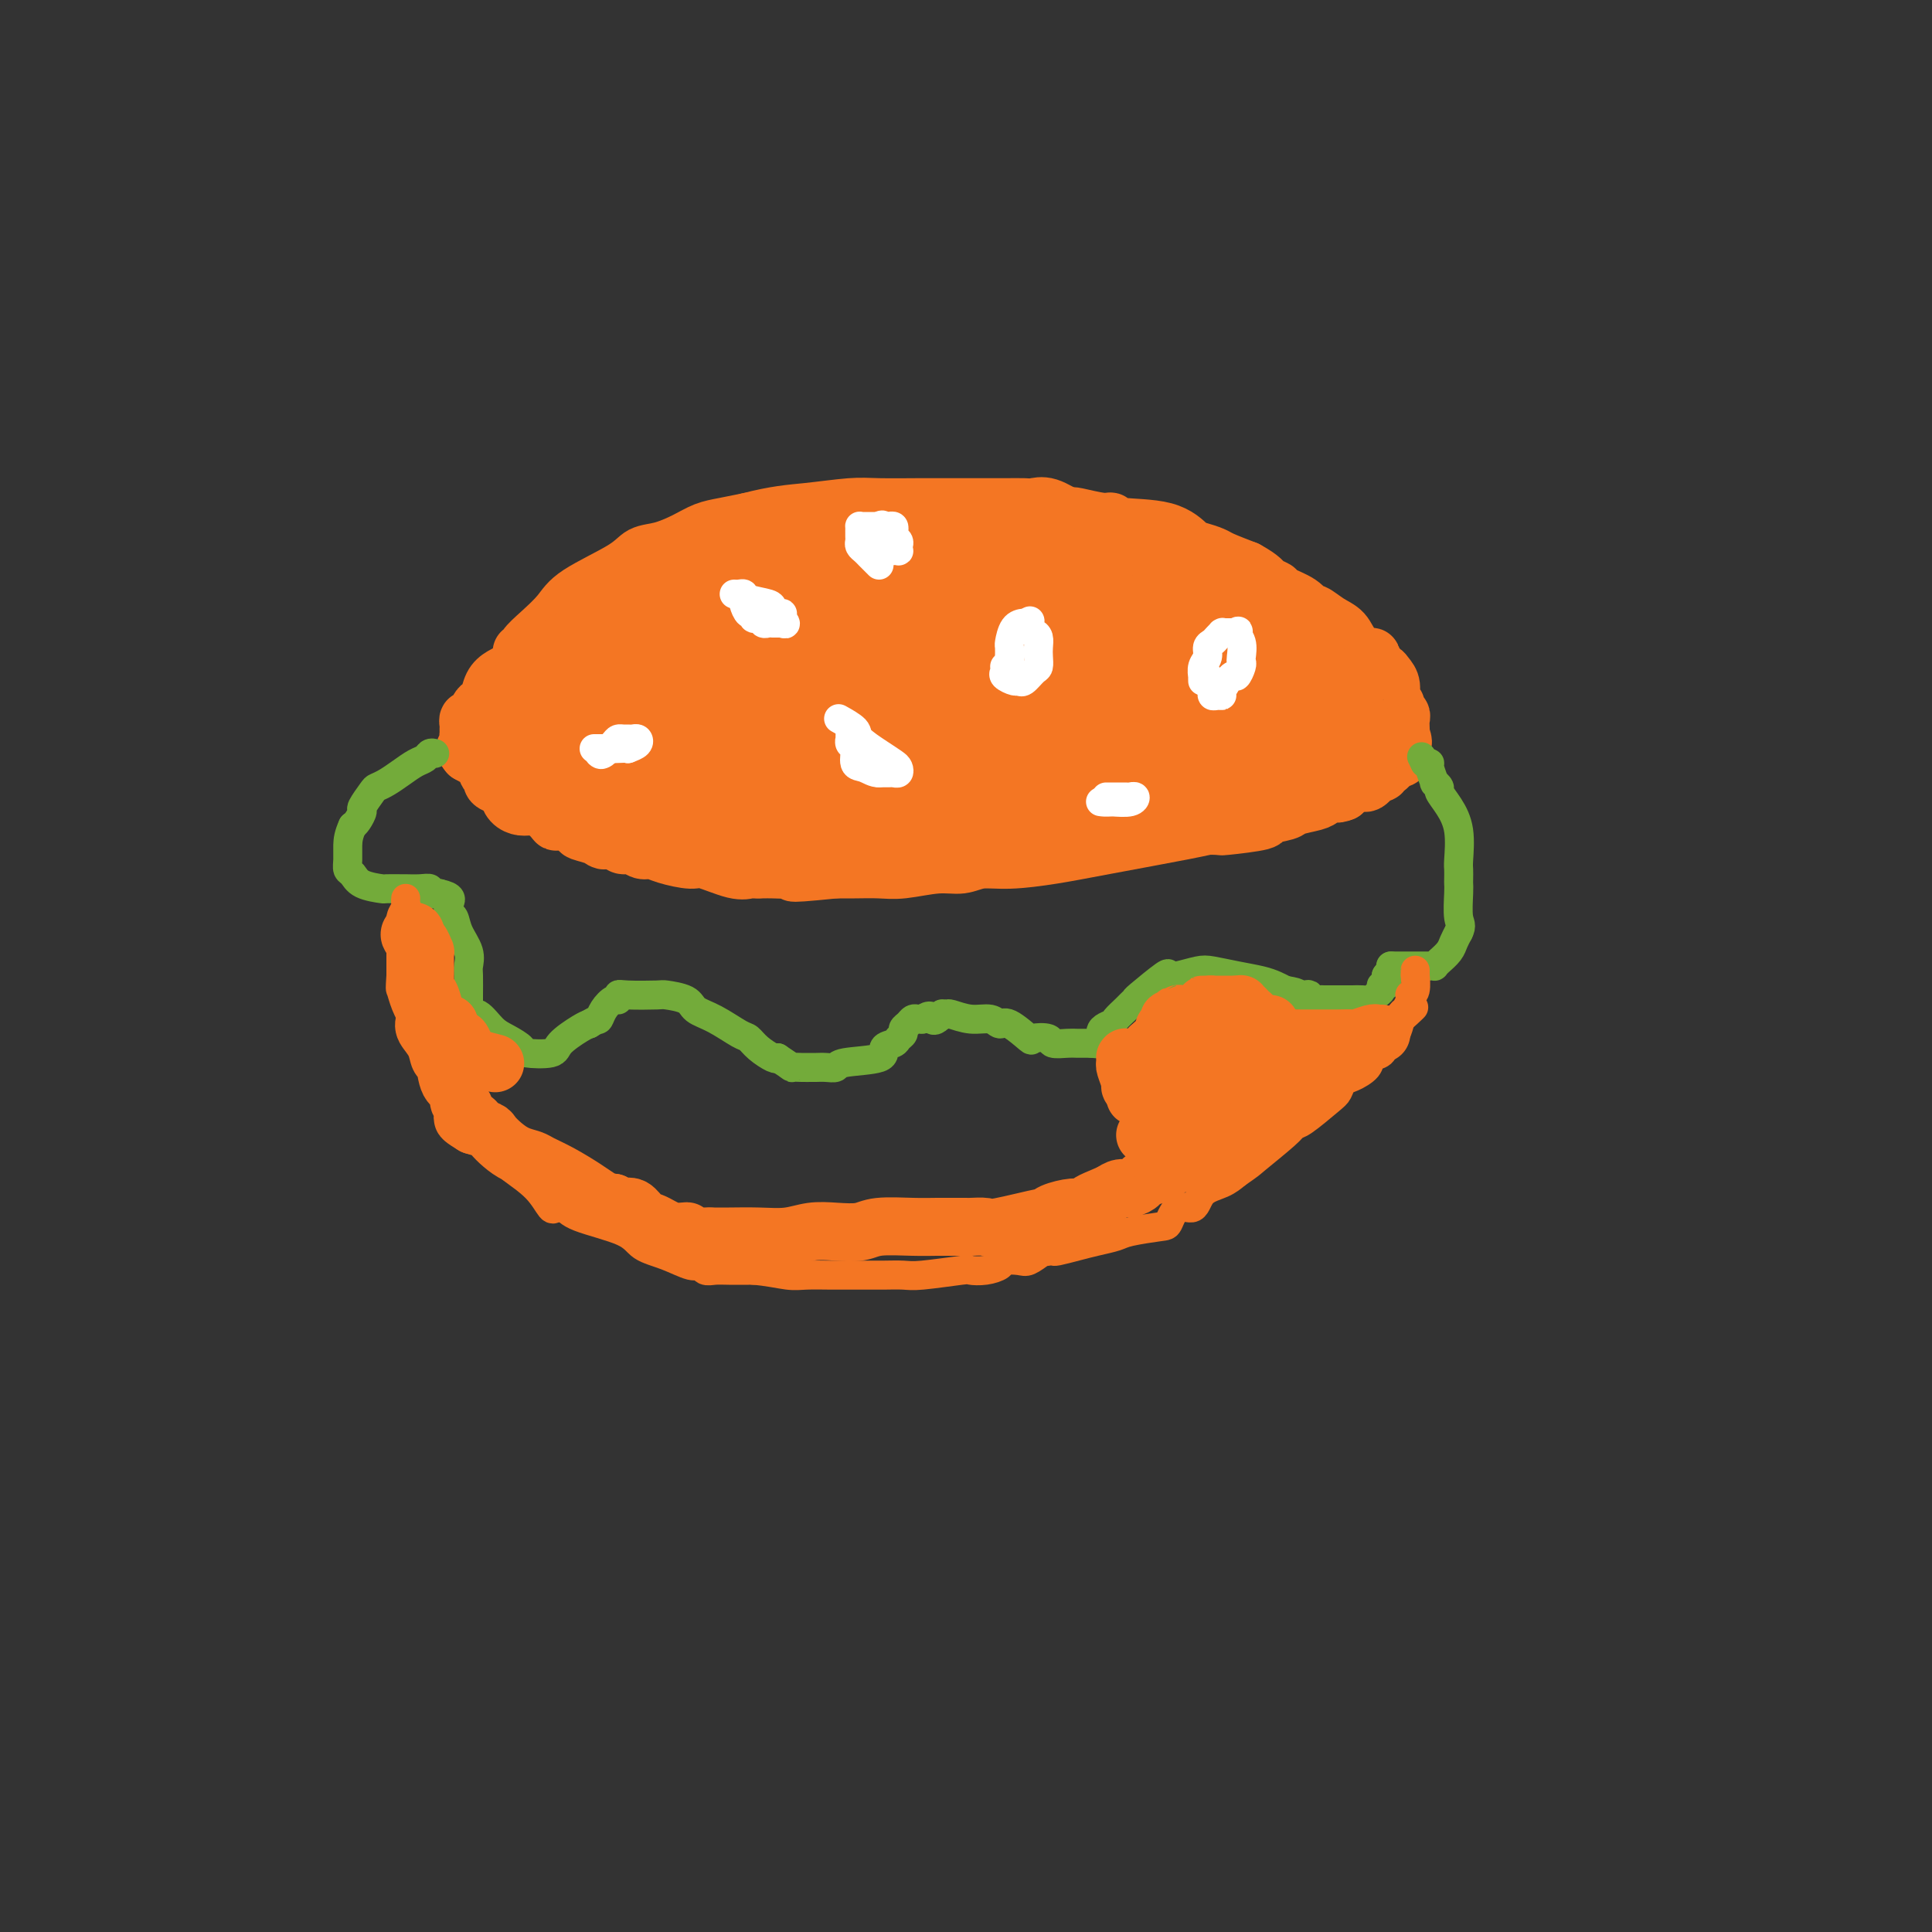 <svg viewBox='0 0 400 400' version='1.1' xmlns='http://www.w3.org/2000/svg' xmlns:xlink='http://www.w3.org/1999/xlink'><rect x="0" y="0" width="400" height="400" fill="#333333" stroke="none"/><g fill='none' stroke='#F47623' stroke-width='12' stroke-linecap='round' stroke-linejoin='round'><path d='M108,135c0.485,0.048 0.970,0.097 1,0c0.030,-0.097 -0.396,-0.339 0,-1c0.396,-0.661 1.613,-1.739 3,-3c1.387,-1.261 2.943,-2.704 4,-4c1.057,-1.296 1.616,-2.444 4,-4c2.384,-1.556 6.595,-3.520 9,-5c2.405,-1.480 3.006,-2.477 4,-3c0.994,-0.523 2.382,-0.574 4,-1c1.618,-0.426 3.464,-1.228 5,-2c1.536,-0.772 2.760,-1.516 4,-2c1.240,-0.484 2.497,-0.710 4,-1c1.503,-0.290 3.251,-0.645 5,-1'/><path d='M155,108c5.642,-1.475 8.745,-1.663 12,-2c3.255,-0.337 6.660,-0.822 9,-1c2.340,-0.178 3.614,-0.048 6,0c2.386,0.048 5.884,0.013 8,0c2.116,-0.013 2.850,-0.004 4,0c1.150,0.004 2.716,0.001 4,0c1.284,-0.001 2.285,-0.002 4,0c1.715,0.002 4.144,0.008 6,0c1.856,-0.008 3.138,-0.030 4,0c0.862,0.030 1.303,0.113 2,0c0.697,-0.113 1.651,-0.422 3,0c1.349,0.422 3.094,1.575 4,2c0.906,0.425 0.973,0.121 1,0c0.027,-0.121 0.013,-0.061 0,0'/><path d='M222,107c-0.082,-0.121 -0.165,-0.242 1,0c1.165,0.242 3.576,0.846 5,1c1.424,0.154 1.861,-0.142 2,0c0.139,0.142 -0.019,0.721 2,1c2.019,0.279 6.215,0.259 9,1c2.785,0.741 4.158,2.243 5,3c0.842,0.757 1.154,0.770 2,1c0.846,0.230 2.228,0.677 3,1c0.772,0.323 0.935,0.521 2,1c1.065,0.479 3.033,1.240 5,2'/><path d='M258,118c3.416,1.866 3.454,2.532 4,3c0.546,0.468 1.598,0.736 2,1c0.402,0.264 0.155,0.522 1,1c0.845,0.478 2.783,1.177 4,2c1.217,0.823 1.714,1.771 2,2c0.286,0.229 0.360,-0.260 1,0c0.640,0.260 1.846,1.270 3,2c1.154,0.730 2.257,1.180 3,2c0.743,0.820 1.127,2.010 2,3c0.873,0.990 2.234,1.781 3,2c0.766,0.219 0.937,-0.133 1,0c0.063,0.133 0.018,0.752 0,1c-0.018,0.248 -0.009,0.124 0,0'/><path d='M284,137c-0.120,0.454 -0.240,0.909 0,1c0.240,0.091 0.839,-0.181 1,0c0.161,0.181 -0.116,0.815 0,1c0.116,0.185 0.623,-0.081 1,0c0.377,0.081 0.622,0.508 1,1c0.378,0.492 0.890,1.049 1,2c0.110,0.951 -0.181,2.295 0,3c0.181,0.705 0.833,0.770 1,1c0.167,0.230 -0.151,0.625 0,1c0.151,0.375 0.773,0.729 1,1c0.227,0.271 0.061,0.457 0,1c-0.061,0.543 -0.017,1.441 0,2c0.017,0.559 0.009,0.780 0,1'/><path d='M290,152c0.928,2.560 0.249,1.459 0,1c-0.249,-0.459 -0.066,-0.276 0,0c0.066,0.276 0.016,0.646 0,1c-0.016,0.354 0.003,0.691 0,1c-0.003,0.309 -0.029,0.589 0,1c0.029,0.411 0.114,0.951 0,1c-0.114,0.049 -0.426,-0.394 -1,0c-0.574,0.394 -1.411,1.625 -2,2c-0.589,0.375 -0.932,-0.106 -1,0c-0.068,0.106 0.137,0.799 0,1c-0.137,0.201 -0.617,-0.091 -1,0c-0.383,0.091 -0.669,0.566 -1,1c-0.331,0.434 -0.707,0.828 -1,1c-0.293,0.172 -0.502,0.123 -1,0c-0.498,-0.123 -1.285,-0.321 -2,0c-0.715,0.321 -1.357,1.160 -2,2'/><path d='M278,164c-1.740,0.726 -1.590,0.040 -2,0c-0.410,-0.040 -1.380,0.567 -2,1c-0.620,0.433 -0.891,0.693 -2,1c-1.109,0.307 -3.054,0.660 -4,1c-0.946,0.340 -0.891,0.665 -2,1c-1.109,0.335 -3.383,0.678 -4,1c-0.617,0.322 0.422,0.622 -1,1c-1.422,0.378 -5.306,0.832 -7,1c-1.694,0.168 -1.198,0.048 -1,0c0.198,-0.048 0.099,-0.024 0,0'/><path d='M253,171c0.064,-0.003 0.127,-0.005 0,0c-0.127,0.005 -0.445,0.018 -1,0c-0.555,-0.018 -1.347,-0.067 -2,0c-0.653,0.067 -1.168,0.252 -5,1c-3.832,0.748 -10.982,2.061 -16,3c-5.018,0.939 -7.904,1.504 -11,2c-3.096,0.496 -6.404,0.921 -9,1c-2.596,0.079 -4.482,-0.189 -6,0c-1.518,0.189 -2.667,0.835 -4,1c-1.333,0.165 -2.849,-0.152 -5,0c-2.151,0.152 -4.937,0.773 -7,1c-2.063,0.227 -3.401,0.061 -5,0c-1.599,-0.061 -3.457,-0.017 -5,0c-1.543,0.017 -2.772,0.009 -4,0'/><path d='M173,180c-13.610,1.392 -7.637,0.373 -6,0c1.637,-0.373 -1.064,-0.100 -3,0c-1.936,0.100 -3.106,0.027 -4,0c-0.894,-0.027 -1.510,-0.007 -2,0c-0.490,0.007 -0.854,0.002 -1,0c-0.146,-0.002 -0.073,-0.001 0,0'/><path d='M157,180c-0.297,-0.004 -0.594,-0.009 -1,0c-0.406,0.009 -0.921,0.031 -1,0c-0.079,-0.031 0.278,-0.116 0,0c-0.278,0.116 -1.191,0.433 -3,0c-1.809,-0.433 -4.515,-1.618 -6,-2c-1.485,-0.382 -1.749,0.037 -3,0c-1.251,-0.037 -3.491,-0.531 -5,-1c-1.509,-0.469 -2.288,-0.913 -3,-1c-0.712,-0.087 -1.356,0.183 -2,0c-0.644,-0.183 -1.289,-0.818 -2,-1c-0.711,-0.182 -1.489,0.091 -2,0c-0.511,-0.091 -0.756,-0.545 -1,-1'/><path d='M128,174c-5.098,-0.881 -3.342,-0.083 -3,0c0.342,0.083 -0.730,-0.551 -2,-1c-1.270,-0.449 -2.737,-0.715 -3,-1c-0.263,-0.285 0.680,-0.588 0,-1c-0.680,-0.412 -2.983,-0.933 -4,-1c-1.017,-0.067 -0.748,0.320 -1,0c-0.252,-0.320 -1.023,-1.346 -2,-2c-0.977,-0.654 -2.158,-0.935 -3,-1c-0.842,-0.065 -1.344,0.085 -2,0c-0.656,-0.085 -1.467,-0.404 -2,-1c-0.533,-0.596 -0.787,-1.468 -1,-2c-0.213,-0.532 -0.384,-0.723 -1,-1c-0.616,-0.277 -1.676,-0.641 -2,-1c-0.324,-0.359 0.088,-0.715 0,-1c-0.088,-0.285 -0.678,-0.500 -1,-1c-0.322,-0.500 -0.378,-1.286 -1,-2c-0.622,-0.714 -1.811,-1.357 -3,-2'/><path d='M97,156c-1.392,-1.665 -0.373,-0.827 0,-1c0.373,-0.173 0.099,-1.357 0,-2c-0.099,-0.643 -0.024,-0.745 0,-1c0.024,-0.255 -0.005,-0.663 0,-1c0.005,-0.337 0.043,-0.601 0,-1c-0.043,-0.399 -0.166,-0.931 0,-1c0.166,-0.069 0.621,0.326 1,0c0.379,-0.326 0.681,-1.372 1,-2c0.319,-0.628 0.653,-0.837 1,-1c0.347,-0.163 0.705,-0.278 1,-1c0.295,-0.722 0.527,-2.050 1,-3c0.473,-0.950 1.189,-1.523 2,-2c0.811,-0.477 1.718,-0.859 2,-1c0.282,-0.141 -0.062,-0.040 0,0c0.062,0.040 0.531,0.020 1,0'/><path d='M107,139c1.556,-1.933 0.444,-1.267 0,-1c-0.444,0.267 -0.222,0.133 0,0'/></g>
<g fill='none' stroke='#F47623' stroke-width='20' stroke-linecap='round' stroke-linejoin='round'><path d='M280,155c-0.233,-0.348 -0.466,-0.696 -1,-1c-0.534,-0.304 -1.369,-0.566 -2,-1c-0.631,-0.434 -1.057,-1.042 -2,-2c-0.943,-0.958 -2.402,-2.266 -4,-4c-1.598,-1.734 -3.335,-3.894 -6,-6c-2.665,-2.106 -6.257,-4.160 -8,-6c-1.743,-1.840 -1.637,-3.467 -2,-4c-0.363,-0.533 -1.197,0.028 -2,0c-0.803,-0.028 -1.576,-0.647 -2,-1c-0.424,-0.353 -0.499,-0.441 -1,-1c-0.501,-0.559 -1.429,-1.588 -2,-2c-0.571,-0.412 -0.786,-0.206 -1,0'/><path d='M247,127c-5.832,-4.515 -3.913,-1.802 -3,-1c0.913,0.802 0.819,-0.306 0,-1c-0.819,-0.694 -2.363,-0.974 -3,-1c-0.637,-0.026 -0.369,0.200 -1,0c-0.631,-0.200 -2.163,-0.827 -3,-1c-0.837,-0.173 -0.981,0.108 -2,0c-1.019,-0.108 -2.913,-0.603 -4,-1c-1.087,-0.397 -1.367,-0.695 -2,-1c-0.633,-0.305 -1.620,-0.618 -3,-1c-1.380,-0.382 -3.153,-0.834 -4,-1c-0.847,-0.166 -0.766,-0.045 -1,0c-0.234,0.045 -0.781,0.013 -1,0c-0.219,-0.013 -0.109,-0.006 0,0'/><path d='M220,119c-0.321,-0.030 -0.642,-0.060 -1,0c-0.358,0.060 -0.754,0.209 -1,0c-0.246,-0.209 -0.342,-0.778 -1,-1c-0.658,-0.222 -1.877,-0.098 -4,0c-2.123,0.098 -5.148,0.170 -7,0c-1.852,-0.170 -2.530,-0.581 -4,-1c-1.470,-0.419 -3.734,-0.844 -5,-1c-1.266,-0.156 -1.536,-0.042 -2,0c-0.464,0.042 -1.121,0.011 -2,0c-0.879,-0.011 -1.980,-0.003 -3,0c-1.020,0.003 -1.958,0.001 -3,0c-1.042,-0.001 -2.186,-0.000 -4,0c-1.814,0.000 -4.296,0.000 -6,0c-1.704,-0.000 -2.630,-0.000 -4,0c-1.370,0.000 -3.185,0.000 -5,0'/><path d='M168,116c-8.299,-0.463 -3.046,-0.121 -2,0c1.046,0.121 -2.116,0.022 -4,0c-1.884,-0.022 -2.489,0.034 -3,0c-0.511,-0.034 -0.929,-0.159 -2,0c-1.071,0.159 -2.797,0.602 -4,1c-1.203,0.398 -1.883,0.750 -3,1c-1.117,0.250 -2.670,0.397 -4,1c-1.330,0.603 -2.436,1.662 -3,2c-0.564,0.338 -0.588,-0.047 -1,0c-0.412,0.047 -1.214,0.524 -2,1c-0.786,0.476 -1.555,0.950 -2,1c-0.445,0.050 -0.564,-0.325 -1,0c-0.436,0.325 -1.187,1.351 -2,2c-0.813,0.649 -1.687,0.923 -2,1c-0.313,0.077 -0.063,-0.041 -1,1c-0.937,1.041 -3.060,3.242 -4,4c-0.940,0.758 -0.697,0.074 -1,0c-0.303,-0.074 -1.151,0.463 -2,1'/><path d='M125,132c-3.876,2.626 -3.065,2.692 -3,3c0.065,0.308 -0.614,0.859 -1,1c-0.386,0.141 -0.478,-0.128 -1,0c-0.522,0.128 -1.475,0.654 -2,1c-0.525,0.346 -0.622,0.512 -1,1c-0.378,0.488 -1.036,1.296 -2,2c-0.964,0.704 -2.234,1.302 -3,2c-0.766,0.698 -1.029,1.496 -1,2c0.029,0.504 0.348,0.713 0,1c-0.348,0.287 -1.365,0.650 -2,1c-0.635,0.350 -0.888,0.685 -1,1c-0.112,0.315 -0.081,0.610 0,1c0.081,0.390 0.214,0.874 0,1c-0.214,0.126 -0.775,-0.107 -1,0c-0.225,0.107 -0.112,0.553 0,1'/><path d='M107,150c-2.646,2.814 -0.259,0.849 1,0c1.259,-0.849 1.392,-0.581 2,0c0.608,0.581 1.693,1.473 3,2c1.307,0.527 2.836,0.687 4,1c1.164,0.313 1.964,0.780 3,1c1.036,0.220 2.308,0.192 4,1c1.692,0.808 3.804,2.450 5,3c1.196,0.550 1.477,0.008 2,0c0.523,-0.008 1.288,0.520 2,1c0.712,0.480 1.370,0.913 2,1c0.630,0.087 1.232,-0.173 2,0c0.768,0.173 1.701,0.778 3,1c1.299,0.222 2.965,0.060 4,0c1.035,-0.060 1.439,-0.017 2,0c0.561,0.017 1.281,0.009 2,0'/><path d='M148,161c6.814,1.641 3.348,0.244 3,0c-0.348,-0.244 2.422,0.667 4,1c1.578,0.333 1.965,0.090 3,0c1.035,-0.090 2.719,-0.025 4,0c1.281,0.025 2.158,0.010 3,0c0.842,-0.010 1.650,-0.017 3,0c1.350,0.017 3.243,0.056 4,0c0.757,-0.056 0.378,-0.207 1,0c0.622,0.207 2.247,0.772 4,1c1.753,0.228 3.636,0.117 5,0c1.364,-0.117 2.208,-0.241 3,0c0.792,0.241 1.532,0.848 2,1c0.468,0.152 0.664,-0.151 1,0c0.336,0.151 0.810,0.758 1,1c0.190,0.242 0.095,0.121 0,0'/><path d='M189,165c0.002,-0.001 0.004,-0.001 -1,0c-1.004,0.001 -3.015,0.004 -6,0c-2.985,-0.004 -6.946,-0.016 -11,0c-4.054,0.016 -8.202,0.061 -10,0c-1.798,-0.061 -1.246,-0.226 -2,0c-0.754,0.226 -2.813,0.845 -4,1c-1.187,0.155 -1.503,-0.155 -2,0c-0.497,0.155 -1.174,0.773 -2,1c-0.826,0.227 -1.799,0.061 -3,0c-1.201,-0.061 -2.629,-0.017 -4,0c-1.371,0.017 -2.686,0.009 -4,0'/><path d='M140,167c-9.098,0.314 -7.345,0.099 -7,0c0.345,-0.099 -0.720,-0.083 -2,0c-1.280,0.083 -2.777,0.232 -4,0c-1.223,-0.232 -2.174,-0.847 -3,-1c-0.826,-0.153 -1.527,0.155 -2,0c-0.473,-0.155 -0.716,-0.773 -1,-1c-0.284,-0.227 -0.608,-0.061 -1,0c-0.392,0.061 -0.851,0.019 1,0c1.851,-0.019 6.012,-0.015 8,0c1.988,0.015 1.805,0.043 5,0c3.195,-0.043 9.770,-0.155 19,0c9.230,0.155 21.115,0.578 33,1'/><path d='M186,166c11.020,0.094 6.072,-0.171 5,0c-1.072,0.171 1.734,0.778 3,1c1.266,0.222 0.991,0.059 2,0c1.009,-0.059 3.301,-0.015 4,0c0.699,0.015 -0.195,0.002 0,0c0.195,-0.002 1.478,0.007 2,0c0.522,-0.007 0.281,-0.029 2,0c1.719,0.029 5.398,0.111 7,0c1.602,-0.111 1.128,-0.414 2,-1c0.872,-0.586 3.089,-1.453 5,-2c1.911,-0.547 3.515,-0.773 5,-1c1.485,-0.227 2.851,-0.456 5,-1c2.149,-0.544 5.081,-1.404 7,-2c1.919,-0.596 2.824,-0.930 4,-1c1.176,-0.070 2.622,0.123 4,0c1.378,-0.123 2.689,-0.561 4,-1'/><path d='M247,158c6.322,-1.392 4.128,-0.373 4,0c-0.128,0.373 1.811,0.100 3,0c1.189,-0.100 1.629,-0.027 2,0c0.371,0.027 0.673,0.007 1,0c0.327,-0.007 0.679,-0.002 1,0c0.321,0.002 0.612,0.001 1,0c0.388,-0.001 0.874,-0.000 1,0c0.126,0.000 -0.108,0.000 0,0c0.108,-0.000 0.557,-0.000 1,0c0.443,0.000 0.879,0.000 1,0c0.121,-0.000 -0.072,-0.000 0,0c0.072,0.000 0.411,0.000 1,0c0.589,-0.000 1.428,-0.000 2,0c0.572,0.000 0.878,0.000 1,0c0.122,-0.000 0.061,-0.000 0,0'/><path d='M266,158c3.106,-0.256 1.369,-0.895 1,-1c-0.369,-0.105 0.628,0.326 1,0c0.372,-0.326 0.118,-1.408 0,-2c-0.118,-0.592 -0.098,-0.693 0,-1c0.098,-0.307 0.276,-0.821 0,-1c-0.276,-0.179 -1.005,-0.024 -1,0c0.005,0.024 0.745,-0.084 -1,-1c-1.745,-0.916 -5.976,-2.640 -8,-3c-2.024,-0.360 -1.842,0.646 -4,0c-2.158,-0.646 -6.655,-2.943 -11,-4c-4.345,-1.057 -8.536,-0.875 -11,-1c-2.464,-0.125 -3.199,-0.558 -4,-1c-0.801,-0.442 -1.668,-0.892 -2,-1c-0.332,-0.108 -0.128,0.125 0,0c0.128,-0.125 0.179,-0.607 0,-1c-0.179,-0.393 -0.590,-0.696 -1,-1'/><path d='M225,140c-6.761,-1.975 -3.162,-0.914 -2,-1c1.162,-0.086 -0.112,-1.319 -1,-2c-0.888,-0.681 -1.389,-0.808 -2,-1c-0.611,-0.192 -1.331,-0.447 -2,-1c-0.669,-0.553 -1.285,-1.402 -2,-2c-0.715,-0.598 -1.528,-0.945 -2,-1c-0.472,-0.055 -0.603,0.182 -2,0c-1.397,-0.182 -4.061,-0.782 -6,-1c-1.939,-0.218 -3.152,-0.055 -5,0c-1.848,0.055 -4.332,0.001 -6,0c-1.668,-0.001 -2.522,0.051 -4,0c-1.478,-0.051 -3.580,-0.206 -6,0c-2.420,0.206 -5.157,0.772 -7,1c-1.843,0.228 -2.792,0.116 -4,0c-1.208,-0.116 -2.674,-0.237 -4,0c-1.326,0.237 -2.511,0.833 -4,1c-1.489,0.167 -3.283,-0.095 -5,0c-1.717,0.095 -3.359,0.548 -5,1'/><path d='M156,134c-10.246,0.654 -10.860,0.788 -12,1c-1.140,0.212 -2.807,0.501 -5,1c-2.193,0.499 -4.913,1.208 -7,2c-2.087,0.792 -3.540,1.666 -4,2c-0.460,0.334 0.074,0.127 0,0c-0.074,-0.127 -0.756,-0.174 -1,0c-0.244,0.174 -0.048,0.569 0,1c0.048,0.431 -0.050,0.900 0,1c0.050,0.100 0.250,-0.167 1,0c0.750,0.167 2.052,0.769 3,1c0.948,0.231 1.543,0.093 3,0c1.457,-0.093 3.777,-0.140 5,0c1.223,0.140 1.349,0.469 4,1c2.651,0.531 7.825,1.266 13,2'/><path d='M156,146c5.196,1.321 4.187,1.622 5,2c0.813,0.378 3.447,0.833 5,1c1.553,0.167 2.026,0.046 3,0c0.974,-0.046 2.449,-0.016 4,0c1.551,0.016 3.178,0.018 5,0c1.822,-0.018 3.841,-0.057 5,0c1.159,0.057 1.460,0.212 5,0c3.540,-0.212 10.318,-0.789 14,-1c3.682,-0.211 4.266,-0.057 5,0c0.734,0.057 1.617,0.016 3,0c1.383,-0.016 3.265,-0.007 5,0c1.735,0.007 3.323,0.013 5,0c1.677,-0.013 3.444,-0.045 5,0c1.556,0.045 2.902,0.167 4,0c1.098,-0.167 1.950,-0.622 4,-1c2.050,-0.378 5.300,-0.679 7,-1c1.700,-0.321 1.850,-0.660 2,-1'/><path d='M242,145c8.823,-0.466 3.882,0.370 2,0c-1.882,-0.370 -0.705,-1.945 0,-3c0.705,-1.055 0.939,-1.588 1,-2c0.061,-0.412 -0.052,-0.703 0,-1c0.052,-0.297 0.267,-0.601 0,-1c-0.267,-0.399 -1.016,-0.891 -2,-1c-0.984,-0.109 -2.202,0.167 -3,0c-0.798,-0.167 -1.175,-0.777 -2,-1c-0.825,-0.223 -2.097,-0.060 -3,0c-0.903,0.060 -1.435,0.016 -2,0c-0.565,-0.016 -1.161,-0.005 -1,0c0.161,0.005 1.081,0.002 2,0'/><path d='M234,136c2.299,-0.464 13.547,-0.124 19,0c5.453,0.124 5.111,0.034 6,0c0.889,-0.034 3.009,-0.010 4,0c0.991,0.010 0.853,0.005 1,0c0.147,-0.005 0.578,-0.012 1,0c0.422,0.012 0.834,0.042 1,0c0.166,-0.042 0.087,-0.156 0,0c-0.087,0.156 -0.181,0.581 0,1c0.181,0.419 0.637,0.830 1,1c0.363,0.170 0.633,0.097 1,0c0.367,-0.097 0.829,-0.218 1,0c0.171,0.218 0.049,0.777 0,1c-0.049,0.223 -0.024,0.112 0,0'/></g>
<g fill='none' stroke='#FFFFFF' stroke-width='6' stroke-linecap='round' stroke-linejoin='round'><path d='M154,124c-0.081,0.187 -0.162,0.375 0,1c0.162,0.625 0.568,1.688 1,2c0.432,0.312 0.889,-0.127 1,0c0.111,0.127 -0.124,0.819 0,1c0.124,0.181 0.607,-0.148 1,0c0.393,0.148 0.697,0.772 1,1c0.303,0.228 0.606,0.061 1,0c0.394,-0.061 0.879,-0.016 1,0c0.121,0.016 -0.121,0.004 0,0c0.121,-0.004 0.606,-0.001 1,0c0.394,0.001 0.697,0.001 1,0'/><path d='M162,129c1.226,0.611 0.290,-0.361 0,-1c-0.290,-0.639 0.066,-0.944 0,-1c-0.066,-0.056 -0.553,0.139 -1,0c-0.447,-0.139 -0.855,-0.612 -1,-1c-0.145,-0.388 -0.029,-0.693 -1,-1c-0.971,-0.307 -3.031,-0.618 -4,-1c-0.969,-0.382 -0.847,-0.834 -1,-1c-0.153,-0.166 -0.580,-0.045 -1,0c-0.420,0.045 -0.834,0.013 -1,0c-0.166,-0.013 -0.083,-0.006 0,0'/><path d='M209,138c0.001,-0.368 0.002,-0.736 0,-1c-0.002,-0.264 -0.008,-0.425 0,-1c0.008,-0.575 0.030,-1.566 0,-2c-0.030,-0.434 -0.113,-0.313 0,-1c0.113,-0.688 0.422,-2.184 1,-3c0.578,-0.816 1.425,-0.950 2,-1c0.575,-0.050 0.879,-0.014 1,0c0.121,0.014 0.061,0.007 0,0'/><path d='M213,129c0.574,-1.217 0.010,0.240 0,1c-0.010,0.760 0.534,0.824 1,1c0.466,0.176 0.855,0.466 1,1c0.145,0.534 0.046,1.314 0,2c-0.046,0.686 -0.040,1.280 0,2c0.040,0.720 0.114,1.567 0,2c-0.114,0.433 -0.416,0.453 -1,1c-0.584,0.547 -1.449,1.622 -2,2c-0.551,0.378 -0.789,0.059 -1,0c-0.211,-0.059 -0.396,0.142 -1,0c-0.604,-0.142 -1.626,-0.626 -2,-1c-0.374,-0.374 -0.101,-0.639 0,-1c0.101,-0.361 0.029,-0.817 0,-1c-0.029,-0.183 -0.014,-0.091 0,0'/><path d='M174,149c-0.336,-0.186 -0.672,-0.373 0,0c0.672,0.373 2.352,1.304 3,2c0.648,0.696 0.266,1.157 1,2c0.734,0.843 2.586,2.068 4,3c1.414,0.932 2.391,1.570 3,2c0.609,0.430 0.851,0.651 1,1c0.149,0.349 0.205,0.825 0,1c-0.205,0.175 -0.671,0.047 -1,0c-0.329,-0.047 -0.523,-0.013 -1,0c-0.477,0.013 -1.239,0.007 -2,0'/><path d='M182,160c-1.018,0.098 -2.062,-0.657 -3,-1c-0.938,-0.343 -1.768,-0.273 -2,-1c-0.232,-0.727 0.134,-2.251 0,-3c-0.134,-0.749 -0.768,-0.723 -1,-1c-0.232,-0.277 -0.062,-0.858 0,-1c0.062,-0.142 0.017,0.154 0,0c-0.017,-0.154 -0.005,-0.758 0,-1c0.005,-0.242 0.002,-0.121 0,0'/><path d='M249,141c-0.009,-0.471 -0.017,-0.942 0,-1c0.017,-0.058 0.060,0.297 0,0c-0.060,-0.297 -0.224,-1.245 0,-2c0.224,-0.755 0.834,-1.316 1,-2c0.166,-0.684 -0.113,-1.490 0,-2c0.113,-0.510 0.618,-0.725 1,-1c0.382,-0.275 0.641,-0.610 1,-1c0.359,-0.390 0.817,-0.837 1,-1c0.183,-0.163 0.090,-0.044 0,0c-0.090,0.044 -0.179,0.012 0,0c0.179,-0.012 0.625,-0.003 1,0c0.375,0.003 0.679,0.001 1,0c0.321,-0.001 0.661,-0.000 1,0'/><path d='M256,131c0.868,-0.541 0.037,-0.392 0,0c-0.037,0.392 0.719,1.027 1,2c0.281,0.973 0.088,2.282 0,3c-0.088,0.718 -0.070,0.844 0,1c0.070,0.156 0.191,0.343 0,1c-0.191,0.657 -0.695,1.783 -1,2c-0.305,0.217 -0.411,-0.477 -1,0c-0.589,0.477 -1.660,2.125 -2,3c-0.340,0.875 0.053,0.978 0,1c-0.053,0.022 -0.550,-0.035 -1,0c-0.450,0.035 -0.853,0.164 -1,0c-0.147,-0.164 -0.040,-0.621 0,-1c0.040,-0.379 0.011,-0.680 0,-1c-0.011,-0.320 -0.006,-0.660 0,-1'/><path d='M251,141c-1.000,-0.067 -1.000,-0.733 -1,-1c0.000,-0.267 0.000,-0.133 0,0'/><path d='M182,117c-0.332,-0.333 -0.663,-0.667 -1,-1c-0.337,-0.333 -0.679,-0.667 -1,-1c-0.321,-0.333 -0.622,-0.666 -1,-1c-0.378,-0.334 -0.833,-0.668 -1,-1c-0.167,-0.332 -0.045,-0.663 0,-1c0.045,-0.337 0.013,-0.679 0,-1c-0.013,-0.321 -0.006,-0.622 0,-1c0.006,-0.378 0.013,-0.833 0,-1c-0.013,-0.167 -0.045,-0.045 0,0c0.045,0.045 0.166,0.012 1,0c0.834,-0.012 2.381,-0.003 3,0c0.619,0.003 0.309,0.002 0,0'/><path d='M182,109c0.801,-0.622 0.802,-0.178 1,0c0.198,0.178 0.593,0.089 1,0c0.407,-0.089 0.827,-0.179 1,0c0.173,0.179 0.099,0.626 0,1c-0.099,0.374 -0.222,0.675 0,1c0.222,0.325 0.788,0.676 1,1c0.212,0.324 0.069,0.623 0,1c-0.069,0.377 -0.065,0.833 0,1c0.065,0.167 0.189,0.045 0,0c-0.189,-0.045 -0.692,-0.012 -1,0c-0.308,0.012 -0.423,0.003 -1,0c-0.577,-0.003 -1.617,-0.001 -2,0c-0.383,0.001 -0.109,0.000 0,0c0.109,-0.000 0.055,-0.000 0,0'/><path d='M124,156c0.220,0.196 0.440,0.392 1,0c0.560,-0.392 1.459,-1.373 2,-2c0.541,-0.627 0.723,-0.901 1,-1c0.277,-0.099 0.650,-0.024 1,0c0.350,0.024 0.677,-0.005 1,0c0.323,0.005 0.643,0.043 1,0c0.357,-0.043 0.750,-0.165 1,0c0.250,0.165 0.357,0.619 0,1c-0.357,0.381 -1.179,0.691 -2,1'/><path d='M130,155c0.358,-0.155 -1.747,-0.041 -3,0c-1.253,0.041 -1.656,0.011 -2,0c-0.344,-0.011 -0.631,-0.003 -1,0c-0.369,0.003 -0.820,0.001 -1,0c-0.180,-0.001 -0.090,-0.000 0,0'/><path d='M229,165c0.364,-0.001 0.729,-0.001 1,0c0.271,0.001 0.450,0.004 1,0c0.550,-0.004 1.471,-0.015 2,0c0.529,0.015 0.668,0.056 1,0c0.332,-0.056 0.859,-0.207 1,0c0.141,0.207 -0.102,0.774 -1,1c-0.898,0.226 -2.449,0.113 -4,0'/><path d='M230,166c-0.911,0.156 -1.689,0.044 -2,0c-0.311,-0.044 -0.156,-0.022 0,0'/></g>
<g fill='none' stroke='#73AB3A' stroke-width='6' stroke-linecap='round' stroke-linejoin='round'><path d='M90,156c-0.351,-0.095 -0.702,-0.191 -1,0c-0.298,0.191 -0.542,0.667 -1,1c-0.458,0.333 -1.130,0.521 -2,1c-0.870,0.479 -1.940,1.249 -3,2c-1.060,0.751 -2.112,1.481 -3,2c-0.888,0.519 -1.614,0.825 -2,1c-0.386,0.175 -0.432,0.218 -1,1c-0.568,0.782 -1.657,2.302 -2,3c-0.343,0.698 0.062,0.572 0,1c-0.062,0.428 -0.589,1.408 -1,2c-0.411,0.592 -0.705,0.796 -1,1'/><path d='M73,171c-0.849,1.837 -0.970,2.930 -1,4c-0.030,1.070 0.031,2.119 0,3c-0.031,0.881 -0.155,1.595 0,2c0.155,0.405 0.588,0.501 1,1c0.412,0.499 0.801,1.402 2,2c1.199,0.598 3.206,0.893 4,1c0.794,0.107 0.374,0.028 1,0c0.626,-0.028 2.296,-0.004 3,0c0.704,0.004 0.440,-0.013 1,0c0.560,0.013 1.943,0.056 3,0c1.057,-0.056 1.789,-0.211 2,0c0.211,0.211 -0.097,0.788 0,1c0.097,0.212 0.599,0.061 1,0c0.401,-0.061 0.700,-0.030 1,0'/><path d='M91,185c2.942,0.648 2.299,1.268 2,2c-0.299,0.732 -0.252,1.576 0,2c0.252,0.424 0.708,0.429 1,1c0.292,0.571 0.418,1.708 1,3c0.582,1.292 1.620,2.738 2,4c0.380,1.262 0.102,2.341 0,3c-0.102,0.659 -0.027,0.898 0,2c0.027,1.102 0.007,3.066 0,4c-0.007,0.934 -0.002,0.838 0,1c0.002,0.162 0.001,0.582 0,1c-0.001,0.418 -0.000,0.834 0,1c0.000,0.166 0.000,0.083 0,0'/><path d='M97,209c-0.153,0.501 -0.306,1.002 0,1c0.306,-0.002 1.072,-0.509 2,0c0.928,0.509 2.018,2.032 3,3c0.982,0.968 1.857,1.379 3,2c1.143,0.621 2.554,1.452 3,2c0.446,0.548 -0.074,0.813 1,1c1.074,0.187 3.741,0.298 5,0c1.259,-0.298 1.108,-1.003 2,-2c0.892,-0.997 2.826,-2.285 4,-3c1.174,-0.715 1.587,-0.858 2,-1'/><path d='M122,212c1.658,-1.067 1.803,-0.735 2,-1c0.197,-0.265 0.447,-1.129 1,-2c0.553,-0.871 1.410,-1.750 2,-2c0.590,-0.250 0.915,0.129 1,0c0.085,-0.129 -0.068,-0.764 0,-1c0.068,-0.236 0.359,-0.071 2,0c1.641,0.071 4.632,0.048 6,0c1.368,-0.048 1.112,-0.121 2,0c0.888,0.121 2.920,0.437 4,1c1.080,0.563 1.208,1.372 2,2c0.792,0.628 2.247,1.076 4,2c1.753,0.924 3.804,2.325 5,3c1.196,0.675 1.537,0.624 2,1c0.463,0.376 1.048,1.178 2,2c0.952,0.822 2.272,1.663 3,2c0.728,0.337 0.864,0.168 1,0'/><path d='M161,219c3.527,2.309 2.846,2.083 3,2c0.154,-0.083 1.145,-0.021 2,0c0.855,0.021 1.575,0.002 2,0c0.425,-0.002 0.557,0.011 1,0c0.443,-0.011 1.199,-0.048 2,0c0.801,0.048 1.647,0.182 2,0c0.353,-0.182 0.213,-0.679 2,-1c1.787,-0.321 5.502,-0.467 7,-1c1.498,-0.533 0.779,-1.452 1,-2c0.221,-0.548 1.383,-0.724 2,-1c0.617,-0.276 0.690,-0.652 1,-1c0.310,-0.348 0.857,-0.668 1,-1c0.143,-0.332 -0.116,-0.677 0,-1c0.116,-0.323 0.608,-0.623 1,-1c0.392,-0.377 0.682,-0.832 1,-1c0.318,-0.168 0.662,-0.048 1,0c0.338,0.048 0.669,0.024 1,0'/><path d='M191,211c1.801,-1.254 1.802,-0.388 2,0c0.198,0.388 0.592,0.297 1,0c0.408,-0.297 0.831,-0.799 1,-1c0.169,-0.201 0.085,-0.100 0,0'/><path d='M195,210c0.402,0.033 0.804,0.066 1,0c0.196,-0.066 0.186,-0.231 1,0c0.814,0.231 2.454,0.858 4,1c1.546,0.142 3.000,-0.200 4,0c1.000,0.200 1.547,0.942 2,1c0.453,0.058 0.812,-0.569 2,0c1.188,0.569 3.204,2.335 4,3c0.796,0.665 0.372,0.231 1,0c0.628,-0.231 2.306,-0.258 3,0c0.694,0.258 0.402,0.801 1,1c0.598,0.199 2.084,0.054 3,0c0.916,-0.054 1.262,-0.015 2,0c0.738,0.015 1.869,0.008 3,0'/><path d='M226,216c5.136,0.588 2.475,-0.941 2,-2c-0.475,-1.059 1.236,-1.646 2,-2c0.764,-0.354 0.582,-0.473 1,-1c0.418,-0.527 1.437,-1.463 2,-2c0.563,-0.537 0.672,-0.676 1,-1c0.328,-0.324 0.877,-0.832 1,-1c0.123,-0.168 -0.178,0.004 1,-1c1.178,-1.004 3.836,-3.184 5,-4c1.164,-0.816 0.834,-0.268 1,0c0.166,0.268 0.827,0.257 2,0c1.173,-0.257 2.856,-0.759 4,-1c1.144,-0.241 1.749,-0.219 3,0c1.251,0.219 3.150,0.636 5,1c1.850,0.364 3.652,0.675 5,1c1.348,0.325 2.242,0.664 3,1c0.758,0.336 1.379,0.668 2,1'/><path d='M266,205c4.218,0.686 2.261,0.902 2,1c-0.261,0.098 1.172,0.079 2,0c0.828,-0.079 1.051,-0.217 1,0c-0.051,0.217 -0.376,0.790 0,1c0.376,0.210 1.452,0.056 2,0c0.548,-0.056 0.569,-0.015 1,0c0.431,0.015 1.271,0.005 2,0c0.729,-0.005 1.347,-0.004 2,0c0.653,0.004 1.342,0.013 2,0c0.658,-0.013 1.286,-0.046 2,0c0.714,0.046 1.516,0.171 2,0c0.484,-0.171 0.652,-0.637 1,-1c0.348,-0.363 0.878,-0.622 1,-1c0.122,-0.378 -0.163,-0.874 0,-1c0.163,-0.126 0.775,0.120 1,0c0.225,-0.120 0.064,-0.606 0,-1c-0.064,-0.394 -0.032,-0.697 0,-1'/><path d='M287,202c0.690,-0.940 0.917,-0.792 1,-1c0.083,-0.208 0.024,-0.774 0,-1c-0.024,-0.226 -0.012,-0.113 0,0'/><path d='M288,200c-0.067,0.000 -0.134,0.000 0,0c0.134,-0.000 0.470,-0.000 1,0c0.530,0.000 1.255,0.000 2,0c0.745,-0.000 1.510,-0.000 2,0c0.490,0.000 0.705,0.001 1,0c0.295,-0.001 0.669,-0.002 1,0c0.331,0.002 0.617,0.009 1,0c0.383,-0.009 0.862,-0.033 1,0c0.138,0.033 -0.065,0.122 0,0c0.065,-0.122 0.399,-0.455 1,-1c0.601,-0.545 1.470,-1.300 2,-2c0.530,-0.700 0.723,-1.343 1,-2c0.277,-0.657 0.639,-1.329 1,-2'/><path d='M302,193c0.774,-1.489 0.207,-1.712 0,-3c-0.207,-1.288 -0.056,-3.640 0,-5c0.056,-1.360 0.016,-1.728 0,-2c-0.016,-0.272 -0.010,-0.449 0,-1c0.010,-0.551 0.023,-1.475 0,-2c-0.023,-0.525 -0.082,-0.651 0,-2c0.082,-1.349 0.305,-3.921 0,-6c-0.305,-2.079 -1.138,-3.665 -2,-5c-0.862,-1.335 -1.751,-2.421 -2,-3c-0.249,-0.579 0.144,-0.653 0,-1c-0.144,-0.347 -0.826,-0.969 -1,-1c-0.174,-0.031 0.160,0.528 0,0c-0.160,-0.528 -0.812,-2.142 -1,-3c-0.188,-0.858 0.089,-0.959 0,-1c-0.089,-0.041 -0.545,-0.020 -1,0'/><path d='M295,158c-1.167,-2.333 -0.583,-1.167 0,0'/></g>
<g fill='none' stroke='#F47623' stroke-width='6' stroke-linecap='round' stroke-linejoin='round'><path d='M84,186c-0.030,0.348 -0.061,0.695 0,1c0.061,0.305 0.212,0.567 0,1c-0.212,0.433 -0.789,1.037 -1,2c-0.211,0.963 -0.057,2.286 0,3c0.057,0.714 0.015,0.819 0,1c-0.015,0.181 -0.004,0.438 0,1c0.004,0.562 0.001,1.430 0,2c-0.001,0.570 -0.000,0.844 0,1c0.000,0.156 0.000,0.196 0,1c-0.000,0.804 -0.000,2.373 0,3c0.000,0.627 0.000,0.314 0,0'/><path d='M83,202c-0.190,3.024 -0.166,2.583 0,3c0.166,0.417 0.473,1.692 1,3c0.527,1.308 1.274,2.651 2,4c0.726,1.349 1.431,2.706 2,4c0.569,1.294 1.002,2.527 2,4c0.998,1.473 2.561,3.186 3,4c0.439,0.814 -0.247,0.731 1,3c1.247,2.269 4.427,6.892 6,9c1.573,2.108 1.539,1.700 2,2c0.461,0.300 1.419,1.306 2,2c0.581,0.694 0.786,1.076 2,2c1.214,0.924 3.436,2.391 5,4c1.564,1.609 2.471,3.359 3,4c0.529,0.641 0.681,0.173 1,0c0.319,-0.173 0.805,-0.049 1,0c0.195,0.049 0.097,0.025 0,0'/><path d='M116,250c0.332,-0.157 0.663,-0.313 1,0c0.337,0.313 0.678,1.097 3,2c2.322,0.903 6.625,1.926 9,3c2.375,1.074 2.821,2.201 4,3c1.179,0.799 3.092,1.272 5,2c1.908,0.728 3.811,1.712 5,2c1.189,0.288 1.663,-0.119 2,0c0.337,0.119 0.535,0.764 1,1c0.465,0.236 1.197,0.063 2,0c0.803,-0.063 1.678,-0.017 3,0c1.322,0.017 3.092,0.005 4,0c0.908,-0.005 0.954,-0.002 1,0'/><path d='M156,263c2.958,0.226 5.352,0.793 7,1c1.648,0.207 2.551,0.056 4,0c1.449,-0.056 3.445,-0.015 5,0c1.555,0.015 2.669,0.005 4,0c1.331,-0.005 2.879,-0.005 4,0c1.121,0.005 1.815,0.015 3,0c1.185,-0.015 2.862,-0.056 4,0c1.138,0.056 1.738,0.208 4,0c2.262,-0.208 6.187,-0.777 8,-1c1.813,-0.223 1.515,-0.099 2,0c0.485,0.099 1.753,0.171 3,0c1.247,-0.171 2.472,-0.587 3,-1c0.528,-0.413 0.358,-0.822 1,-1c0.642,-0.178 2.096,-0.125 3,0c0.904,0.125 1.258,0.321 2,0c0.742,-0.321 1.871,-1.161 3,-2'/><path d='M216,259c4.111,-0.778 1.889,-0.222 1,0c-0.889,0.222 -0.444,0.111 0,0'/><path d='M217,259c0.406,-0.024 0.812,-0.048 1,0c0.188,0.048 0.157,0.168 1,0c0.843,-0.168 2.558,-0.623 4,-1c1.442,-0.377 2.609,-0.676 4,-1c1.391,-0.324 3.004,-0.673 4,-1c0.996,-0.327 1.373,-0.631 3,-1c1.627,-0.369 4.503,-0.802 6,-1c1.497,-0.198 1.615,-0.160 2,-1c0.385,-0.840 1.037,-2.556 2,-3c0.963,-0.444 2.238,0.386 3,0c0.762,-0.386 1.013,-1.989 2,-3c0.987,-1.011 2.711,-1.432 4,-2c1.289,-0.568 2.145,-1.284 3,-2'/><path d='M256,243c3.046,-2.110 2.661,-1.885 4,-3c1.339,-1.115 4.400,-3.569 6,-5c1.600,-1.431 1.738,-1.841 2,-2c0.262,-0.159 0.649,-0.069 2,-1c1.351,-0.931 3.665,-2.882 5,-4c1.335,-1.118 1.690,-1.403 2,-2c0.310,-0.597 0.573,-1.507 1,-2c0.427,-0.493 1.017,-0.569 2,-1c0.983,-0.431 2.358,-1.215 3,-2c0.642,-0.785 0.549,-1.569 1,-2c0.451,-0.431 1.444,-0.509 2,-1c0.556,-0.491 0.674,-1.394 1,-2c0.326,-0.606 0.861,-0.915 1,-1c0.139,-0.085 -0.116,0.054 0,0c0.116,-0.054 0.605,-0.301 1,-1c0.395,-0.699 0.698,-1.849 1,-3'/><path d='M290,211c5.272,-4.898 1.451,-1.145 0,0c-1.451,1.145 -0.533,-0.320 0,-1c0.533,-0.680 0.683,-0.575 1,-1c0.317,-0.425 0.803,-1.379 1,-2c0.197,-0.621 0.105,-0.908 0,-1c-0.105,-0.092 -0.224,0.010 0,0c0.224,-0.010 0.792,-0.133 1,-1c0.208,-0.867 0.056,-2.480 0,-3c-0.056,-0.520 -0.015,0.052 0,0c0.015,-0.052 0.004,-0.729 0,-1c-0.004,-0.271 -0.002,-0.135 0,0'/></g>
<g fill='none' stroke='#F47623' stroke-width='12' stroke-linecap='round' stroke-linejoin='round'><path d='M286,214c-0.398,0.030 -0.796,0.061 -1,0c-0.204,-0.061 -0.214,-0.212 -1,0c-0.786,0.212 -2.347,0.789 -3,1c-0.653,0.211 -0.398,0.057 -1,0c-0.602,-0.057 -2.060,-0.015 -3,0c-0.940,0.015 -1.360,0.004 -2,0c-0.640,-0.004 -1.499,-0.001 -2,0c-0.501,0.001 -0.645,0.000 -1,0c-0.355,-0.000 -0.920,-0.000 -1,0c-0.080,0.000 0.325,0.000 0,0c-0.325,-0.000 -1.378,-0.000 -2,0c-0.622,0.000 -0.811,0.000 -1,0'/><path d='M268,215c-3.252,0.155 -2.381,0.043 -2,0c0.381,-0.043 0.273,-0.015 0,0c-0.273,0.015 -0.711,0.019 -1,0c-0.289,-0.019 -0.428,-0.062 -1,0c-0.572,0.062 -1.578,0.228 -2,0c-0.422,-0.228 -0.261,-0.848 0,-1c0.261,-0.152 0.621,0.166 0,0c-0.621,-0.166 -2.222,-0.815 -3,-1c-0.778,-0.185 -0.734,0.094 -1,0c-0.266,-0.094 -0.841,-0.561 -1,-1c-0.159,-0.439 0.097,-0.849 0,-1c-0.097,-0.151 -0.548,-0.043 -1,0c-0.452,0.043 -0.905,0.022 -1,0c-0.095,-0.022 0.167,-0.044 0,0c-0.167,0.044 -0.762,0.156 -1,0c-0.238,-0.156 -0.119,-0.578 0,-1'/><path d='M254,210c-2.345,-0.729 -1.207,-0.052 -1,0c0.207,0.052 -0.515,-0.522 -1,-1c-0.485,-0.478 -0.731,-0.860 -1,-1c-0.269,-0.140 -0.562,-0.037 -1,0c-0.438,0.037 -1.023,0.010 -1,0c0.023,-0.010 0.654,-0.003 1,0c0.346,0.003 0.408,0.001 1,0c0.592,-0.001 1.715,-0.000 2,0c0.285,0.000 -0.270,0.000 0,0c0.270,-0.000 1.363,-0.000 2,0c0.637,0.000 0.819,0.000 1,0'/><path d='M256,208c1.018,-0.065 1.064,-0.228 1,0c-0.064,0.228 -0.236,0.846 0,1c0.236,0.154 0.880,-0.155 1,0c0.120,0.155 -0.284,0.774 0,1c0.284,0.226 1.256,0.061 1,0c-0.256,-0.061 -1.740,-0.016 -2,0c-0.260,0.016 0.703,0.004 0,0c-0.703,-0.004 -3.071,-0.001 -4,0c-0.929,0.001 -0.420,0.000 -1,0c-0.580,-0.000 -2.248,-0.000 -3,0c-0.752,0.000 -0.587,0.000 -1,0c-0.413,-0.000 -1.404,-0.000 -2,0c-0.596,0.000 -0.798,0.000 -1,0'/><path d='M245,210c-2.233,0.016 -1.315,0.057 -1,0c0.315,-0.057 0.028,-0.212 0,0c-0.028,0.212 0.204,0.792 0,1c-0.204,0.208 -0.843,0.046 -1,0c-0.157,-0.046 0.169,0.024 0,0c-0.169,-0.024 -0.834,-0.142 -1,0c-0.166,0.142 0.165,0.545 0,1c-0.165,0.455 -0.828,0.963 -1,1c-0.172,0.037 0.146,-0.397 0,0c-0.146,0.397 -0.757,1.626 -1,2c-0.243,0.374 -0.117,-0.106 0,0c0.117,0.106 0.224,0.798 0,1c-0.224,0.202 -0.778,-0.085 -1,0c-0.222,0.085 -0.111,0.543 0,1'/><path d='M239,217c-1.168,1.095 -1.087,0.332 -1,0c0.087,-0.332 0.181,-0.233 0,0c-0.181,0.233 -0.636,0.598 -1,1c-0.364,0.402 -0.636,0.840 -1,1c-0.364,0.160 -0.819,0.043 -1,0c-0.181,-0.043 -0.087,-0.011 0,0c0.087,0.011 0.167,0.002 0,0c-0.167,-0.002 -0.580,0.003 -1,0c-0.420,-0.003 -0.846,-0.014 -1,0c-0.154,0.014 -0.037,0.053 0,0c0.037,-0.053 -0.005,-0.197 0,0c0.005,0.197 0.057,0.735 0,1c-0.057,0.265 -0.221,0.257 0,1c0.221,0.743 0.829,2.239 1,3c0.171,0.761 -0.094,0.789 0,1c0.094,0.211 0.547,0.606 1,1'/><path d='M235,226c0.261,1.310 -0.085,1.084 0,1c0.085,-0.084 0.603,-0.026 1,0c0.397,0.026 0.674,0.022 1,0c0.326,-0.022 0.703,-0.061 1,0c0.297,0.061 0.516,0.223 1,0c0.484,-0.223 1.234,-0.830 2,-1c0.766,-0.170 1.550,0.098 2,0c0.450,-0.098 0.567,-0.562 1,-1c0.433,-0.438 1.180,-0.849 2,-1c0.820,-0.151 1.711,-0.040 2,0c0.289,0.040 -0.026,0.011 0,0c0.026,-0.011 0.392,-0.003 1,0c0.608,0.003 1.460,0.001 2,0c0.540,-0.001 0.770,-0.000 1,0'/><path d='M252,224c2.870,-0.531 1.543,-0.860 1,-1c-0.543,-0.140 -0.304,-0.093 0,0c0.304,0.093 0.674,0.232 1,0c0.326,-0.232 0.609,-0.837 1,-1c0.391,-0.163 0.889,0.114 1,0c0.111,-0.114 -0.164,-0.619 0,-1c0.164,-0.381 0.766,-0.638 1,-1c0.234,-0.362 0.101,-0.829 0,-1c-0.101,-0.171 -0.170,-0.046 0,0c0.170,0.046 0.578,0.012 1,0c0.422,-0.012 0.856,-0.003 1,0c0.144,0.003 -0.003,0.001 0,0c0.003,-0.001 0.155,-0.000 0,0c-0.155,0.000 -0.616,0.000 -1,0c-0.384,-0.000 -0.692,-0.000 -1,0'/><path d='M257,219c-0.048,-0.774 -2.668,-0.207 -4,0c-1.332,0.207 -1.375,0.056 -2,0c-0.625,-0.056 -1.833,-0.015 -3,0c-1.167,0.015 -2.294,0.005 -3,0c-0.706,-0.005 -0.992,-0.005 -1,0c-0.008,0.005 0.260,0.016 1,0c0.740,-0.016 1.952,-0.058 3,0c1.048,0.058 1.934,0.215 4,1c2.066,0.785 5.313,2.196 7,3c1.687,0.804 1.813,0.999 2,1c0.187,0.001 0.435,-0.192 1,0c0.565,0.192 1.447,0.769 2,1c0.553,0.231 0.776,0.115 1,0'/><path d='M265,225c3.274,0.927 1.459,0.245 1,0c-0.459,-0.245 0.436,-0.052 1,0c0.564,0.052 0.796,-0.038 1,0c0.204,0.038 0.380,0.203 1,0c0.620,-0.203 1.683,-0.775 2,-1c0.317,-0.225 -0.114,-0.102 0,0c0.114,0.102 0.773,0.182 1,0c0.227,-0.182 0.023,-0.626 0,-1c-0.023,-0.374 0.136,-0.678 0,-1c-0.136,-0.322 -0.568,-0.661 -1,-1'/><path d='M271,221c0.749,-0.782 -0.378,-0.735 -1,-1c-0.622,-0.265 -0.740,-0.840 -1,-1c-0.260,-0.160 -0.661,0.094 -1,0c-0.339,-0.094 -0.615,-0.536 -1,-1c-0.385,-0.464 -0.877,-0.950 -1,-1c-0.123,-0.050 0.125,0.336 0,0c-0.125,-0.336 -0.622,-1.394 -1,-2c-0.378,-0.606 -0.637,-0.760 -1,-1c-0.363,-0.240 -0.828,-0.565 -1,-1c-0.172,-0.435 -0.049,-0.982 0,-1c0.049,-0.018 0.025,0.491 0,1'/><path d='M263,213c-1.119,-1.085 0.082,0.203 1,1c0.918,0.797 1.552,1.102 2,2c0.448,0.898 0.709,2.387 1,3c0.291,0.613 0.613,0.349 1,1c0.387,0.651 0.838,2.215 1,3c0.162,0.785 0.033,0.789 0,1c-0.033,0.211 0.030,0.629 0,1c-0.030,0.371 -0.154,0.695 0,1c0.154,0.305 0.585,0.593 0,1c-0.585,0.407 -2.186,0.935 -3,1c-0.814,0.065 -0.840,-0.333 -1,0c-0.160,0.333 -0.455,1.396 -1,2c-0.545,0.604 -1.342,0.750 -2,1c-0.658,0.250 -1.177,0.606 -2,1c-0.823,0.394 -1.949,0.827 -3,1c-1.051,0.173 -2.025,0.087 -3,0'/><path d='M254,233c-4.549,1.536 -8.423,1.876 -10,2c-1.577,0.124 -0.858,0.033 -1,0c-0.142,-0.033 -1.144,-0.009 -2,0c-0.856,0.009 -1.564,0.002 -2,0c-0.436,-0.002 -0.599,-0.001 -1,0c-0.401,0.001 -1.039,0.001 -1,0c0.039,-0.001 0.755,-0.004 1,0c0.245,0.004 0.019,0.015 1,0c0.981,-0.015 3.170,-0.056 5,0c1.830,0.056 3.300,0.207 5,0c1.700,-0.207 3.628,-0.774 5,-1c1.372,-0.226 2.186,-0.113 3,0'/><path d='M257,234c3.344,-0.155 2.202,-0.041 2,0c-0.202,0.041 0.534,0.011 1,0c0.466,-0.011 0.661,-0.003 1,0c0.339,0.003 0.822,0.001 1,0c0.178,-0.001 0.051,-0.000 0,0c-0.051,0.000 -0.025,0.000 0,0'/><path d='M262,234c0.300,-0.095 0.600,-0.191 0,0c-0.600,0.191 -2.099,0.667 -3,1c-0.901,0.333 -1.205,0.523 -2,1c-0.795,0.477 -2.081,1.241 -4,2c-1.919,0.759 -4.472,1.513 -6,2c-1.528,0.487 -2.029,0.708 -3,1c-0.971,0.292 -2.410,0.657 -3,1c-0.590,0.343 -0.332,0.666 -1,1c-0.668,0.334 -2.262,0.681 -3,1c-0.738,0.319 -0.621,0.611 -1,1c-0.379,0.389 -1.256,0.874 -2,1c-0.744,0.126 -1.355,-0.107 -2,0c-0.645,0.107 -1.322,0.553 -2,1'/><path d='M230,247c-5.752,2.400 -4.131,1.901 -4,2c0.131,0.099 -1.228,0.795 -2,1c-0.772,0.205 -0.956,-0.081 -2,0c-1.044,0.081 -2.946,0.529 -4,1c-1.054,0.471 -1.260,0.963 -1,1c0.260,0.037 0.985,-0.382 -1,0c-1.985,0.382 -6.679,1.567 -9,2c-2.321,0.433 -2.268,0.116 -3,0c-0.732,-0.116 -2.248,-0.031 -3,0c-0.752,0.031 -0.741,0.008 -1,0c-0.259,-0.008 -0.788,-0.002 -1,0c-0.212,0.002 -0.106,0.001 0,0'/><path d='M199,254c-0.373,-0.001 -0.747,-0.001 -1,0c-0.253,0.001 -0.387,0.004 -1,0c-0.613,-0.004 -1.706,-0.015 -3,0c-1.294,0.015 -2.789,0.056 -5,0c-2.211,-0.056 -5.139,-0.207 -7,0c-1.861,0.207 -2.656,0.774 -4,1c-1.344,0.226 -3.237,0.113 -5,0c-1.763,-0.113 -3.395,-0.226 -5,0c-1.605,0.226 -3.183,0.793 -5,1c-1.817,0.207 -3.874,0.056 -6,0c-2.126,-0.056 -4.322,-0.016 -6,0c-1.678,0.016 -2.839,0.008 -4,0'/><path d='M147,256c-9.097,0.070 -5.841,-0.753 -5,-1c0.841,-0.247 -0.733,0.084 -2,0c-1.267,-0.084 -2.227,-0.583 -3,-1c-0.773,-0.417 -1.360,-0.753 -2,-1c-0.640,-0.247 -1.333,-0.406 -2,-1c-0.667,-0.594 -1.307,-1.622 -2,-2c-0.693,-0.378 -1.440,-0.105 -2,0c-0.560,0.105 -0.935,0.042 -1,0c-0.065,-0.042 0.178,-0.063 0,0c-0.178,0.063 -0.779,0.209 -1,0c-0.221,-0.209 -0.063,-0.774 0,-1c0.063,-0.226 0.032,-0.113 0,0'/><path d='M127,249c-0.254,0.073 -0.509,0.146 -1,0c-0.491,-0.146 -1.219,-0.512 -2,-1c-0.781,-0.488 -1.616,-1.100 -3,-2c-1.384,-0.900 -3.319,-2.089 -5,-3c-1.681,-0.911 -3.109,-1.543 -4,-2c-0.891,-0.457 -1.245,-0.738 -2,-1c-0.755,-0.262 -1.909,-0.504 -3,-1c-1.091,-0.496 -2.117,-1.246 -3,-2c-0.883,-0.754 -1.622,-1.511 -2,-2c-0.378,-0.489 -0.394,-0.711 -1,-1c-0.606,-0.289 -1.803,-0.644 -3,-1'/><path d='M98,233c-4.437,-2.671 -1.029,-1.349 0,-1c1.029,0.349 -0.319,-0.274 -1,-1c-0.681,-0.726 -0.693,-1.554 -1,-2c-0.307,-0.446 -0.909,-0.509 -1,-1c-0.091,-0.491 0.328,-1.408 0,-2c-0.328,-0.592 -1.402,-0.858 -2,-2c-0.598,-1.142 -0.721,-3.158 -1,-4c-0.279,-0.842 -0.715,-0.509 -1,-1c-0.285,-0.491 -0.420,-1.805 -1,-3c-0.580,-1.195 -1.605,-2.271 -2,-3c-0.395,-0.729 -0.158,-1.110 0,-2c0.158,-0.890 0.238,-2.290 0,-3c-0.238,-0.710 -0.795,-0.730 -1,-1c-0.205,-0.270 -0.059,-0.792 0,-1c0.059,-0.208 0.029,-0.104 0,0'/><path d='M87,206c-1.702,-4.355 -0.456,-1.741 0,-1c0.456,0.741 0.122,-0.391 0,-1c-0.122,-0.609 -0.033,-0.695 0,-1c0.033,-0.305 0.010,-0.828 0,-1c-0.010,-0.172 -0.006,0.006 0,0c0.006,-0.006 0.016,-0.198 0,-1c-0.016,-0.802 -0.056,-2.215 0,-3c0.056,-0.785 0.207,-0.942 0,-1c-0.207,-0.058 -0.774,-0.017 -1,0c-0.226,0.017 -0.113,0.008 0,0'/><path d='M86,197c0.008,0.089 0.015,0.178 0,0c-0.015,-0.178 -0.053,-0.624 0,-1c0.053,-0.376 0.196,-0.684 0,-1c-0.196,-0.316 -0.733,-0.641 -1,-1c-0.267,-0.359 -0.264,-0.750 0,-1c0.264,-0.250 0.790,-0.357 1,0c0.210,0.357 0.105,1.179 0,2'/><path d='M86,195c0.166,-0.434 0.580,-0.520 1,0c0.420,0.520 0.845,1.645 1,2c0.155,0.355 0.042,-0.060 0,0c-0.042,0.060 -0.011,0.594 0,1c0.011,0.406 0.003,0.682 0,1c-0.003,0.318 -0.001,0.677 0,1c0.001,0.323 0.000,0.611 0,1c-0.000,0.389 -0.001,0.878 0,1c0.001,0.122 0.003,-0.124 0,0c-0.003,0.124 -0.012,0.617 0,1c0.012,0.383 0.044,0.656 0,1c-0.044,0.344 -0.164,0.761 0,1c0.164,0.239 0.611,0.301 1,1c0.389,0.699 0.720,2.034 1,3c0.280,0.966 0.509,1.562 1,2c0.491,0.438 1.246,0.719 2,1'/><path d='M93,212c0.973,3.317 -0.094,3.108 0,3c0.094,-0.108 1.351,-0.116 2,0c0.649,0.116 0.692,0.356 1,1c0.308,0.644 0.882,1.693 1,2c0.118,0.307 -0.220,-0.128 0,0c0.220,0.128 0.997,0.818 1,1c0.003,0.182 -0.768,-0.143 0,0c0.768,0.143 3.077,0.755 4,1c0.923,0.245 0.462,0.122 0,0'/></g>
</svg>